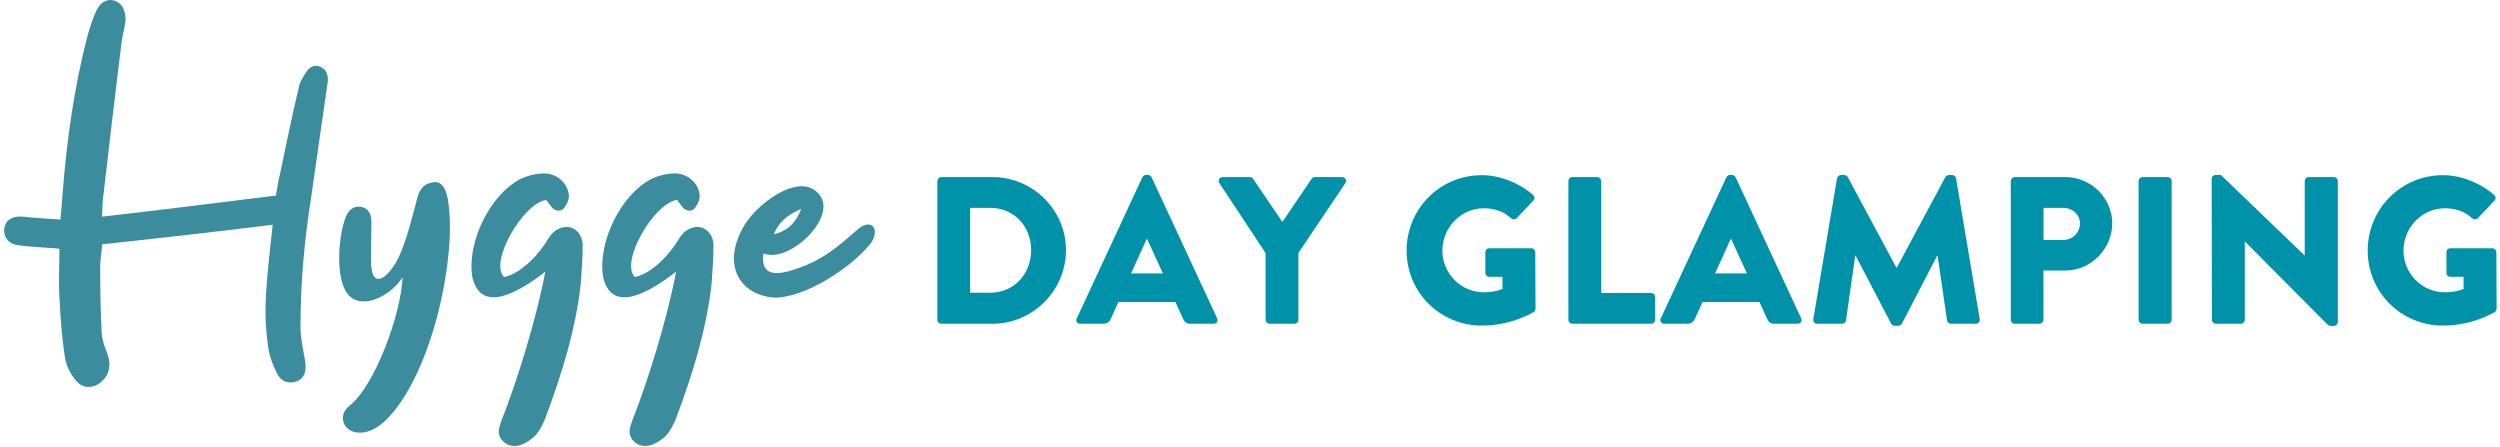 <?xml version="1.0" encoding="UTF-8"?>
<svg id="_レイヤー_1" data-name="レイヤー 1" xmlns="http://www.w3.org/2000/svg" width="302" height="54" viewBox="0 0 302 54">
  <defs>
    <style>
      .cls-1 {
        fill: #3b8c9d;
      }

      .cls-1, .cls-2 {
        stroke-width: 0px;
      }

      .cls-2 {
        fill: #0092a8;
      }
    </style>
  </defs>
  <g>
    <path class="cls-2" d="m113.24,21.87c0-.25.2-.48.46-.48h6.18c4.89,0,8.89,3.97,8.89,8.83s-4,8.89-8.89,8.89h-6.19c-.25,0-.46-.23-.46-.48v-16.76h.01Zm6.38,13.49c2.86,0,4.94-2.25,4.94-5.14s-2.08-5.11-4.94-5.11h-2.43v10.25h2.43Z"/>
    <path class="cls-2" d="m130.08,38.45l7.92-17.04c.08-.15.25-.28.43-.28h.25c.18,0,.35.13.43.28l7.92,17.04c.15.33-.05.66-.43.66h-2.81c-.46,0-.66-.15-.89-.63l-.91-2h-6.89l-.91,2.02c-.13.31-.4.61-.91.61h-2.79c-.38,0-.58-.33-.43-.66h.02Zm10.4-5.42l-1.92-4.18h-.03l-1.9,4.18h3.85Z"/>
    <path class="cls-2" d="m152.89,30.58l-5.59-8.46c-.2-.33,0-.73.4-.73h3.29c.2,0,.33.13.4.23l3.52,5.19,3.52-5.19c.08-.1.18-.23.4-.23h3.29c.4,0,.61.4.4.73l-5.67,8.43v8.08c0,.25-.23.48-.48.48h-3.01c-.28,0-.48-.23-.48-.48v-8.05h.01Z"/>
    <path class="cls-2" d="m179,21.16c2.13,0,4.46.89,6.18,2.38.23.18.25.48.05.68l-2,2.13c-.2.18-.48.18-.68.03-.96-.89-2.08-1.22-3.32-1.22-2.76,0-4.99,2.33-4.99,5.11s2.25,5.04,5.01,5.04c.74,0,1.49-.1,2.25-.4v-1.47h-1.59c-.28,0-.48-.2-.48-.46v-2.51c0-.28.2-.48.48-.48h5.09c.25,0,.46.23.46.48l.03,6.81c0,.13-.1.33-.2.4,0,0-2.61,1.65-6.28,1.65-5.04,0-9.09-4-9.09-9.06s4.04-9.11,9.08-9.11Z"/>
    <path class="cls-2" d="m189.46,21.87c0-.25.2-.48.48-.48h3.01c.25,0,.48.23.48.48v13.52h6.03c.28,0,.48.23.48.48v2.76c0,.25-.2.48-.48.48h-9.52c-.28,0-.48-.23-.48-.48v-16.76Z"/>
    <path class="cls-2" d="m200.63,38.45l7.92-17.04c.08-.15.25-.28.43-.28h.25c.18,0,.35.13.43.28l7.92,17.04c.15.33-.05.66-.43.66h-2.81c-.46,0-.66-.15-.89-.63l-.91-2h-6.88l-.91,2.02c-.13.31-.4.61-.91.61h-2.79c-.38,0-.58-.33-.43-.66h.01Zm10.4-5.42l-1.92-4.18h-.03l-1.9,4.18h3.85Z"/>
    <path class="cls-2" d="m221.92,21.54c.03-.23.25-.4.46-.4h.4c.13,0,.35.1.43.25l5.87,10.94h.05l5.87-10.94c.08-.15.3-.25.43-.25h.4c.2,0,.43.18.46.4l2.86,17.01c.05.33-.18.56-.48.56h-2.99c-.23,0-.46-.2-.48-.41l-1.14-7.82h-.05l-4.25,8.2c-.08.15-.3.28-.43.28h-.46c-.15,0-.35-.13-.43-.28l-4.28-8.2h-.05l-1.11,7.82c-.03.2-.23.41-.48.41h-2.99c-.3,0-.53-.23-.48-.56l2.86-17.01h.01Z"/>
    <path class="cls-2" d="m242.91,21.87c0-.25.2-.48.48-.48h6.1c3.11,0,5.67,2.53,5.67,5.59s-2.56,5.7-5.65,5.7h-2.66v5.95c0,.25-.23.48-.48.48h-2.99c-.28,0-.48-.23-.48-.48v-16.76h0Zm6.35,7.11c1.09,0,2-.86,2-2,0-1.06-.91-1.87-2-1.87h-2.4v3.87h2.4Z"/>
    <path class="cls-2" d="m258.34,21.87c0-.25.23-.48.48-.48h3.04c.25,0,.48.23.48.48v16.76c0,.25-.23.48-.48.48h-3.04c-.25,0-.48-.23-.48-.48v-16.76Z"/>
    <path class="cls-2" d="m267.17,21.59c0-.25.23-.46.48-.46h.63l10.1,9.72h.03v-8.98c0-.25.2-.48.48-.48h3.04c.25,0,.48.23.48.48v17.04c0,.25-.23.46-.48.46h-.4c-.08,0-.28-.08-.33-.13l-10-10.05h-.03v9.44c0,.25-.2.48-.48.48h-3.01c-.25,0-.48-.23-.48-.48l-.03-17.04Z"/>
    <path class="cls-2" d="m295.1,21.16c2.13,0,4.46.89,6.18,2.38.23.18.25.48.05.68l-2,2.13c-.2.18-.48.18-.68.03-.96-.89-2.08-1.22-3.32-1.22-2.76,0-4.99,2.33-4.99,5.11s2.25,5.04,5.01,5.04c.74,0,1.49-.1,2.25-.4v-1.47h-1.59c-.28,0-.48-.2-.48-.46v-2.51c0-.28.2-.48.48-.48h5.09c.25,0,.46.23.46.48l.03,6.81c0,.13-.1.33-.2.4,0,0-2.61,1.65-6.28,1.65-5.04,0-9.09-4-9.09-9.06s4.05-9.11,9.09-9.11h0Z"/>
  </g>
  <g>
    <path class="cls-1" d="m33.33,23.62c.17-.98.29-1.79.47-2.49.75-3.53,1.44-7,2.26-10.42.12-.81.58-1.45.98-2.08.47-.7,1.22-.87,1.85-.46.64.35.75,1.04.7,1.74-.7,4.69-1.33,9.32-2.02,14.06-.81,5.09-1.27,10.3-1.27,15.51,0,1.27.29,2.61.52,3.88.23,1.33.06,2.14-.75,2.6-.87.47-2.02.29-2.55-.75-.58-1.1-1.04-2.37-1.16-3.59-.29-2.02-.35-4.05-.23-6.08.17-2.78.52-5.61.81-8.39-7.01.87-13.78,1.62-20.6,2.37-.06.98-.24,1.85-.24,2.72,0,2.66.06,5.32.18,7.99.06.75.29,1.5.58,2.2.58,1.33.47,2.66-.46,3.53-.87.93-2.26,1.1-3.13.12-.63-.7-1.21-1.74-1.39-2.72-.41-2.49-.58-4.98-.7-7.52-.12-1.85,0-3.76,0-5.79-.52-.06-1.04-.12-1.51-.12-1.21-.12-2.49-.12-3.65-.35-1.1-.17-1.62-1.04-1.5-2.02.17-1.04,1.04-1.5,2.26-1.39,1.45.17,2.89.23,4.52.35.12-1.1.17-1.91.23-2.78.52-6.66,1.39-13.14,3.07-19.51.29-1.04.63-2.08,1.1-3.07.46-.87,1.21-1.33,2.08-1.1.87.23,1.39,1.1,1.39,2.32-.06.87-.35,1.74-.47,2.61-.75,6.13-1.5,12.33-2.2,18.52-.12.75-.12,1.45-.17,2.66,7.12-.81,14.01-1.68,21.01-2.55Z"/>
    <path class="cls-1" d="m50.48,23.67c.29-.93.81-1.45,1.68-1.62,1.33-.35,1.85,1.04,2.02,2.55.93,6.83-2.02,20.37-7.29,25.87-.98,1.04-2.26,1.85-3.47,1.79-1.97,0-2.66-2.08-1.27-3.18,3.24-2.55,6.31-11.29,6.48-15.57-1.79,2.66-5.5,4.11-6.89,1.62-1.21-2.14-.81-6.71,0-8.86.35-.98,1.1-1.45,1.91-1.27.75.12,1.22.75,1.22,1.79,0,1.5-.06,3.01-.06,4.52,0,4.4,2.43,1.74,3.35-.23,1.04-2.2,1.74-5.32,2.32-7.41Z"/>
    <path class="cls-1" d="m57.03,33.28c-.58-4.05,2.14-9.72,5.79-11.63.93-.46,1.97-.7,3.01-.7,1.62.06,2.95,1.39,2.89,2.9-.06.52-.4,1.16-.75,1.45-.52.35-1.16.06-1.51-.52-.17-.18-.35-.46-.47-.64-2.89.46-6.94,7.64-5.09,9.32,2.08-.41,4.29-2.84,5.33-4.63.29-.47.69-.93,1.21-1.16,1.45-.75,2.89.23,2.95,1.91,0,1.56-.12,3.13-.23,4.69-.64,5.67-2.32,11-4.29,16.26-.29.7-.63,1.45-1.21,2.09-.46.46-1.16.93-1.85,1.16-.81.23-1.62.06-2.2-.64-.58-.75-.35-1.45-.06-2.26,1.97-4.98,4.28-12.5,5.32-18.06-3.41,2.66-7.93,5.15-8.85.46Z"/>
    <path class="cls-1" d="m72.83,33.28c-.58-4.05,2.14-9.72,5.79-11.63.93-.46,1.97-.7,3.01-.7,1.62.06,2.95,1.39,2.89,2.9-.06.52-.4,1.16-.75,1.45-.52.35-1.16.06-1.51-.52-.17-.18-.35-.46-.47-.64-2.89.46-6.94,7.64-5.09,9.32,2.08-.41,4.29-2.84,5.33-4.63.29-.47.69-.93,1.21-1.16,1.45-.75,2.89.23,2.95,1.91,0,1.56-.12,3.13-.23,4.69-.64,5.67-2.32,11-4.29,16.26-.29.7-.63,1.45-1.21,2.09-.46.46-1.16.93-1.85,1.16-.81.23-1.62.06-2.2-.64-.58-.75-.35-1.45-.06-2.26,1.97-4.98,4.28-12.5,5.32-18.06-3.41,2.66-7.93,5.15-8.85.46Z"/>
    <path class="cls-1" d="m96.21,32.47c3.12-1.04,4.86-2.55,7.18-4.57,1.97-1.85,3.01-.06,1.74,1.56-2.2,2.78-7.99,6.66-11.75,6.48-3.59-.35-5.44-3.07-4.46-6.48.4-1.33,1.04-2.49,1.91-3.47,1.62-1.91,5.79-4.98,7.99-2.66,2.66,2.66-3.42,8.57-6.6,7.29-.41,3.01,1.97,2.55,3.99,1.85Zm-2.72-4.17c1.39-.35,2.55-1.1,3.3-3.07-1.74.75-2.78,1.68-3.3,3.07Z"/>
  </g>
</svg>